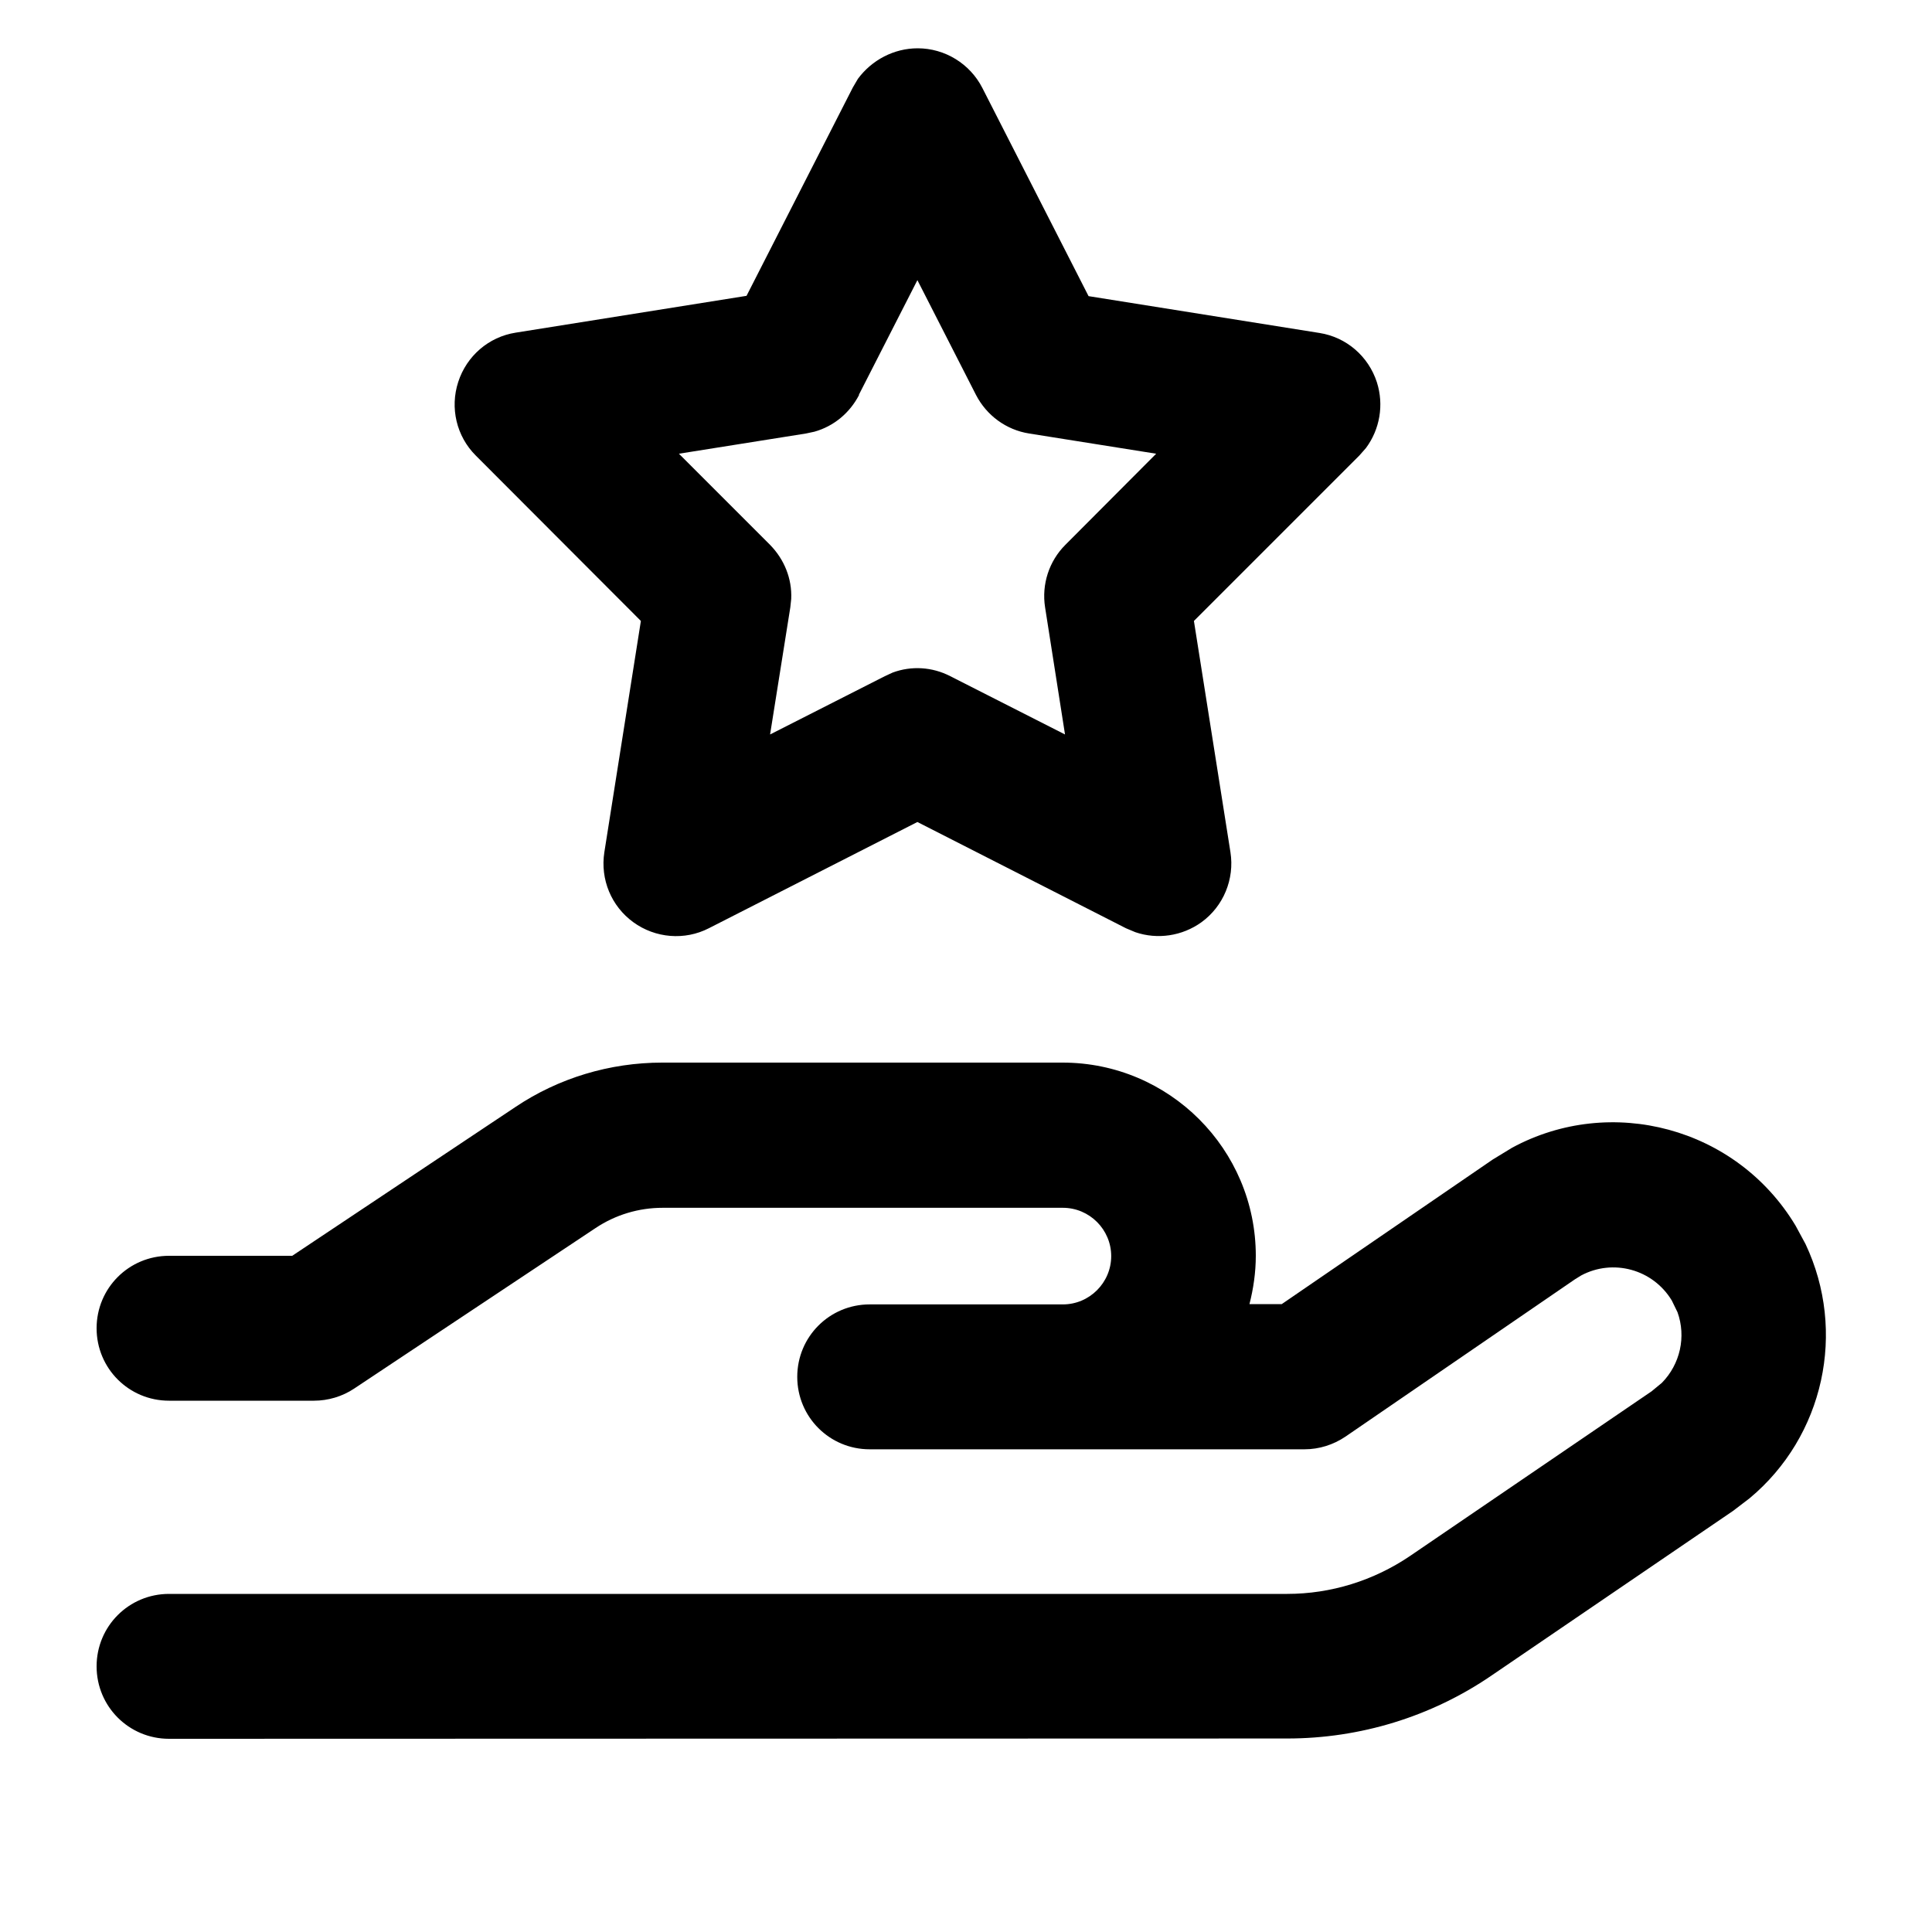 <svg xmlns="http://www.w3.org/2000/svg" viewBox="0 0 640 640"><!--! Font Awesome Pro 7.1.0 by @fontawesome - https://fontawesome.com License - https://fontawesome.com/license (Commercial License) Copyright 2025 Fonticons, Inc. --><path fill="currentColor" d="M352 352C387.3 352 416 380.7 416 416C416 421.5 415.2 426.9 413.9 432L424.6 432L494.5 384.1L500.9 380.2C533.6 362.5 575.2 373.4 594.8 406L598.1 412.1C611.8 441.1 604.2 475.8 579.6 496.3L574.1 500.5L494 555.1C474.1 568.7 450.5 575.9 426.4 575.9L56 576C42.7 576 32 565.3 32 552C32 538.7 42.7 528 56 528L426.4 528C440.9 528 455 523.6 467 515.5L547.1 460.9L550.5 458.1C556.6 451.9 558.6 442.8 555.7 434.7L553.8 430.8C547.5 420.4 534.3 416.9 523.8 422.5L521.7 423.8L445.7 475.9C441.7 478.6 437 480.1 432.1 480.1L288.1 480.1C274.8 480.1 264.1 469.4 264.1 456.1C264.1 442.8 274.8 432.1 288.1 432.1L352.1 432.1C360.9 432.1 368.1 424.9 368.1 416.1C368.1 407.3 360.9 400.1 352.1 400.1L219.5 400.1C211.6 400.1 203.9 402.4 197.3 406.8L117.3 460C113.4 462.6 108.7 464 104 464L56 464C42.7 464 32 453.3 32 440C32 426.7 42.7 416 56 416L96.8 416L170.6 366.8C185 357.1 202 352 219.4 352L352 352zM304 16C313 16 321.3 21.1 325.4 29.1L360.6 98.1L437.1 110.3C446 111.7 453.3 118 456.1 126.6C458.5 134.1 457.1 142.2 452.5 148.4L450.3 150.9L395.5 205.7L407.6 282.3C409 291.2 405.3 300.2 398 305.5C391.6 310.1 383.4 311.3 376.1 308.8L373 307.5L303.9 272.3L234.8 307.5C226.8 311.6 217.1 310.8 209.8 305.5C202.5 300.2 198.8 291.3 200.2 282.3L212.3 205.7L157.6 150.9C151.2 144.5 149 135.1 151.8 126.5C154.6 117.9 161.9 111.6 170.8 110.2L247.3 98L282.5 29L284.2 26.1C288.8 19.9 296.1 16 304 16zM284.6 130.8C281.5 136.8 276.2 141.2 269.8 143L267 143.6L224.9 150.3L255.1 180.5C259.8 185.3 262.4 191.7 262.1 198.4L261.8 201.2L255.1 243.3L293.1 224L295.7 222.8C301.9 220.5 308.8 220.9 314.8 224L352.8 243.3L346.2 201.2C345 193.6 347.5 185.9 352.9 180.5L383 150.3L340.9 143.6C333.3 142.4 326.8 137.6 323.3 130.8L303.9 92.8L284.5 130.8z"/></svg>